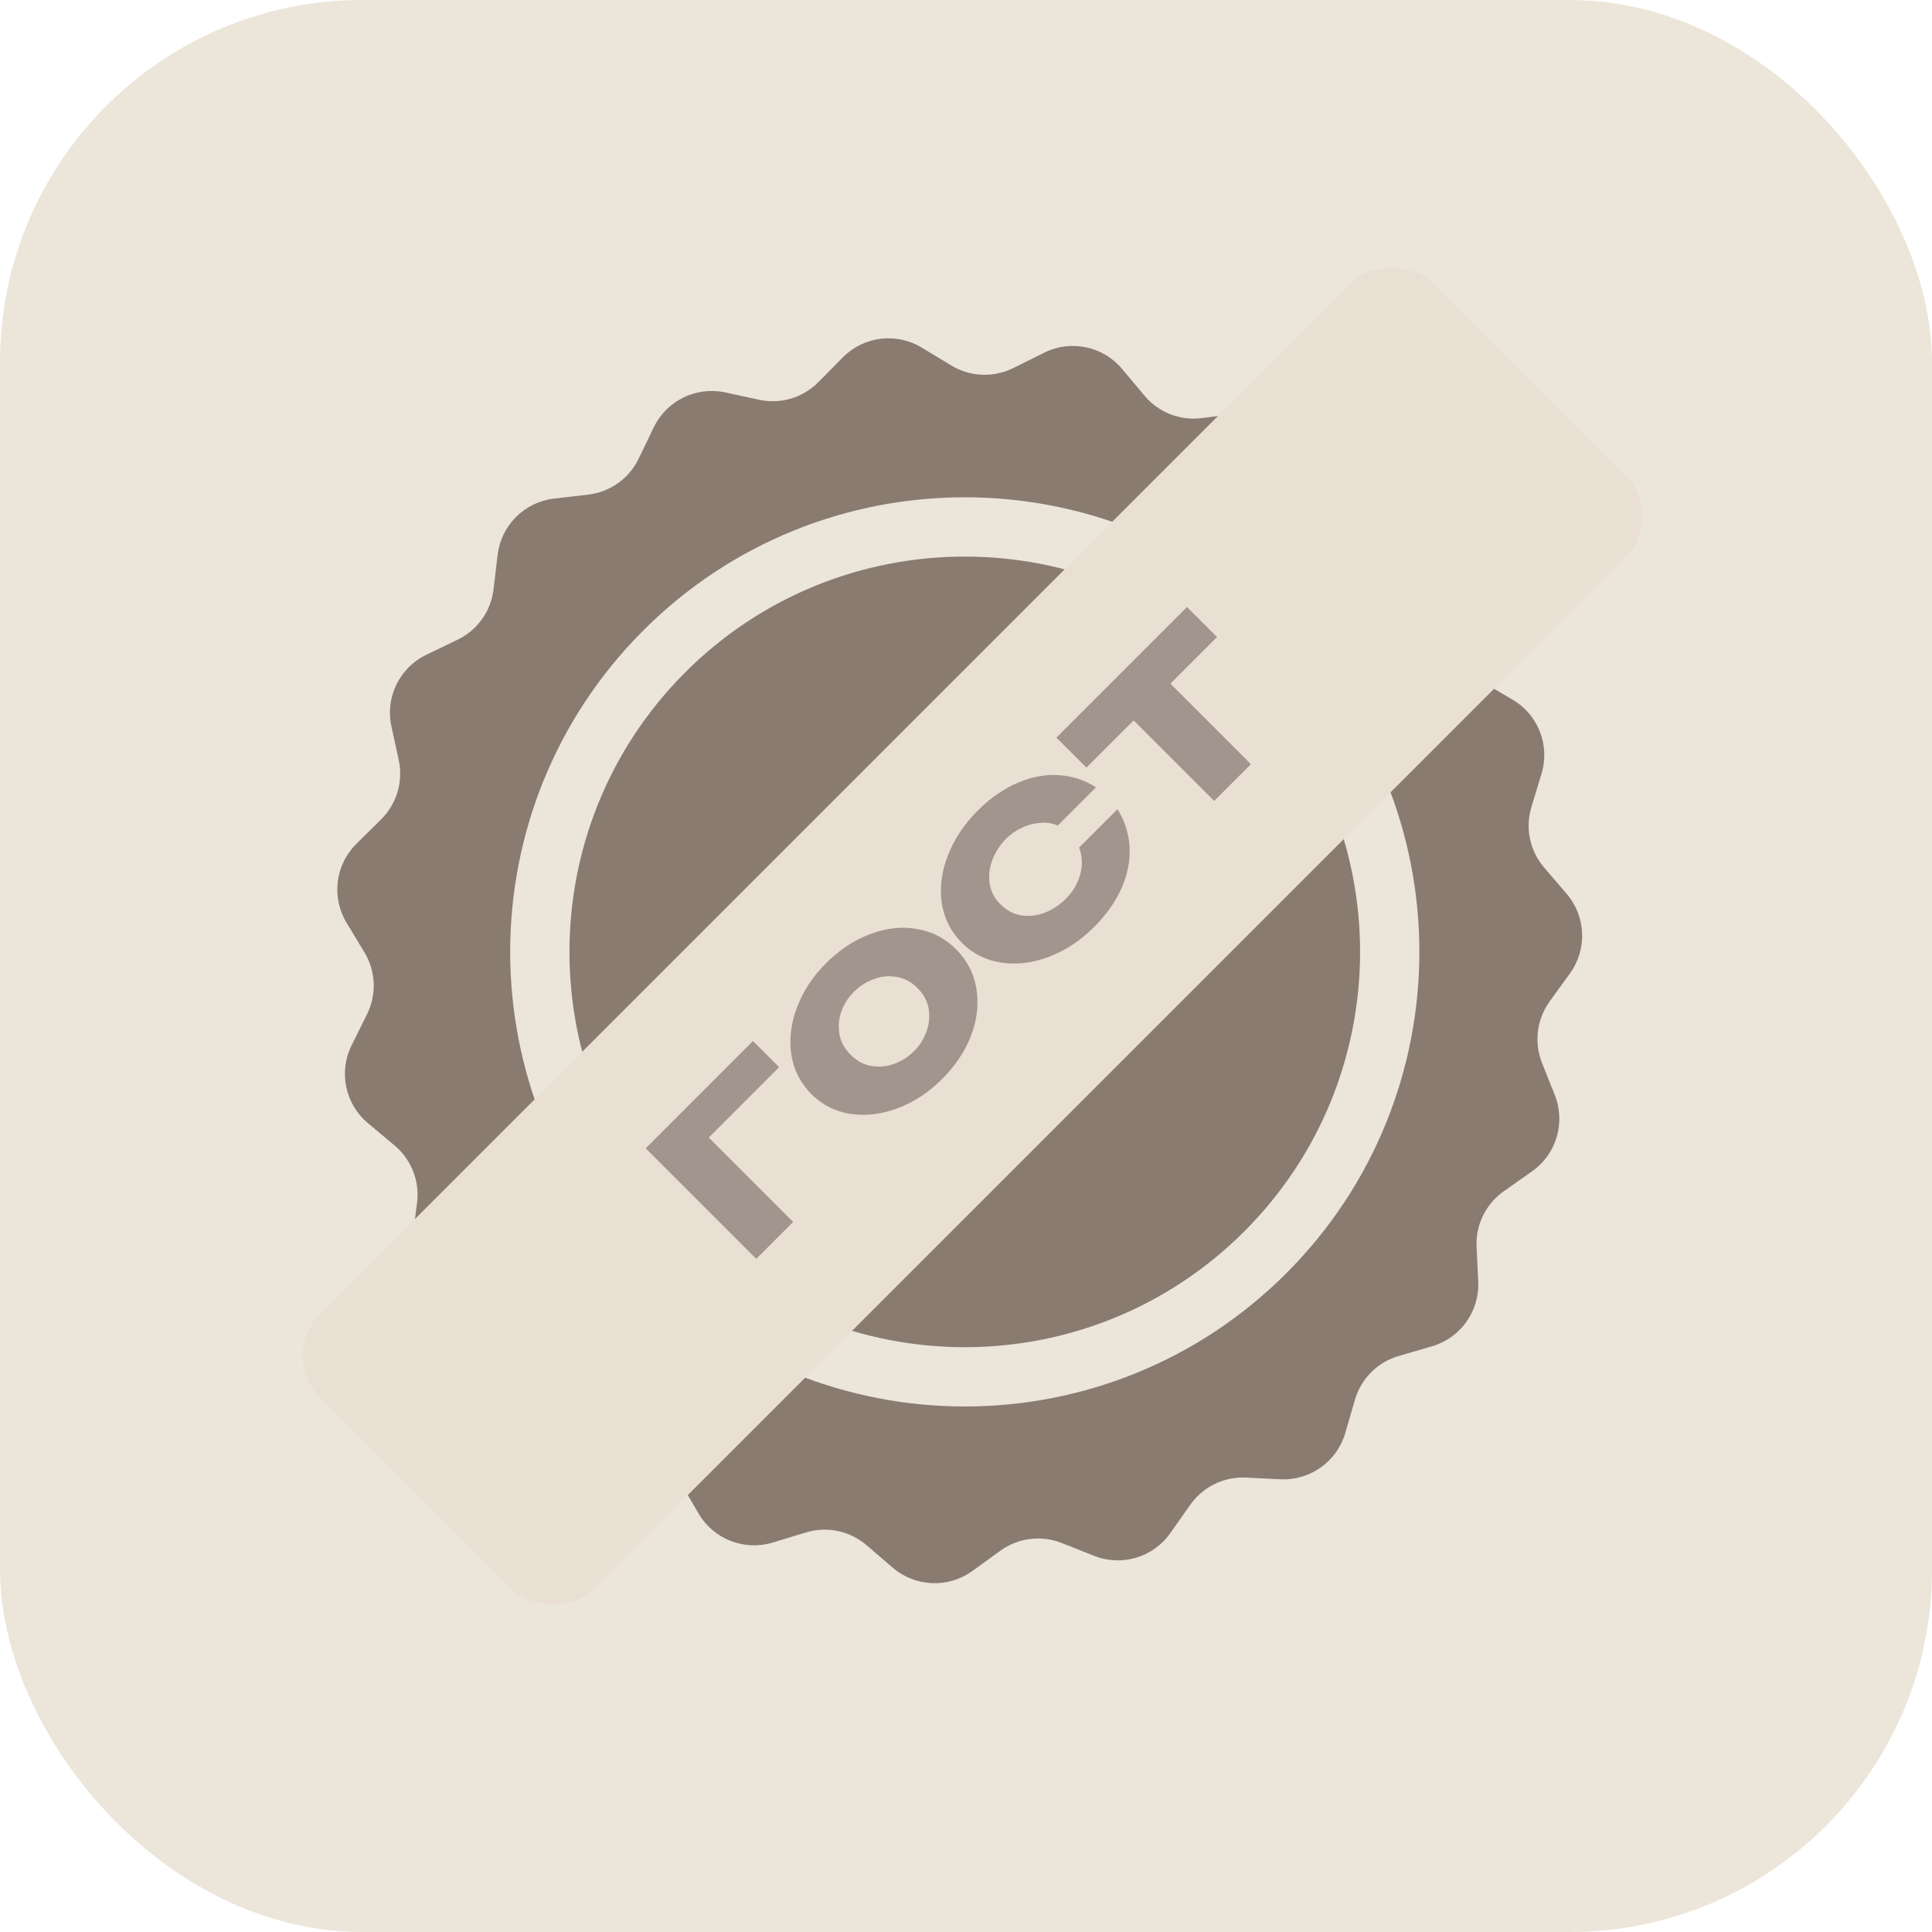 <svg width="64" height="64" viewBox="0 0 64 64" fill="none" xmlns="http://www.w3.org/2000/svg">
<rect width="64" height="64" rx="12" fill="#E7DED0" fill-opacity="0.8"/>
<path d="M16.484 18.381C16.6 17.405 17.37 16.634 18.347 16.518L19.49 16.384C20.212 16.298 20.841 15.849 21.157 15.193L21.656 14.157C22.083 13.271 23.061 12.792 24.022 12.999L25.147 13.243C25.858 13.397 26.599 13.176 27.11 12.658L27.918 11.84C28.61 11.14 29.69 11.005 30.532 11.514L31.517 12.109C32.139 12.485 32.911 12.517 33.563 12.194L34.594 11.682C35.475 11.245 36.54 11.468 37.172 12.223L37.91 13.105C38.377 13.663 39.096 13.944 39.818 13.85L40.959 13.7C41.934 13.573 42.87 14.13 43.222 15.048L43.634 16.123C43.894 16.802 44.483 17.302 45.196 17.447L46.324 17.677C47.288 17.873 47.992 18.703 48.027 19.686L48.067 20.836C48.093 21.563 48.489 22.227 49.116 22.595L50.107 23.178C50.955 23.676 51.351 24.691 51.064 25.632L50.73 26.733C50.518 27.429 50.677 28.185 51.151 28.738L51.899 29.611C52.539 30.358 52.584 31.446 52.008 32.243L51.334 33.175C50.908 33.765 50.812 34.532 51.08 35.208L51.505 36.276C51.868 37.19 51.557 38.235 50.753 38.801L49.812 39.464C49.218 39.883 48.879 40.577 48.913 41.304L48.968 42.453C49.014 43.436 48.381 44.323 47.437 44.598L46.333 44.919C45.634 45.122 45.088 45.669 44.884 46.367L44.563 47.472C44.288 48.416 43.401 49.049 42.419 49.003L41.27 48.947C40.543 48.913 39.849 49.252 39.43 49.847L38.767 50.788C38.2 51.592 37.156 51.902 36.242 51.539L35.173 51.115C34.497 50.846 33.73 50.942 33.141 51.368L32.209 52.042C31.412 52.619 30.323 52.573 29.576 51.933L28.704 51.185C28.151 50.711 27.395 50.553 26.699 50.764L25.598 51.099C24.657 51.385 23.642 50.989 23.144 50.141L22.561 49.15C22.193 48.523 21.529 48.127 20.802 48.101L19.652 48.061C18.669 48.026 17.838 47.322 17.642 46.358L17.412 45.231C17.267 44.518 16.768 43.929 16.088 43.668L15.014 43.256C14.096 42.904 13.538 41.968 13.666 40.993L13.815 39.852C13.909 39.131 13.628 38.412 13.071 37.945L12.188 37.206C11.434 36.575 11.21 35.509 11.647 34.628L12.159 33.597C12.482 32.946 12.45 32.174 12.074 31.551L11.48 30.566C10.971 29.724 11.106 28.644 11.806 27.953L12.624 27.144C13.141 26.633 13.362 25.892 13.209 25.181L12.965 24.056C12.757 23.095 13.237 22.116 14.123 21.69L15.159 21.191C15.814 20.876 16.264 20.247 16.349 19.524L16.484 18.381ZM21.311 20.884C15.43 26.765 15.43 36.3 21.311 42.181C27.192 48.062 36.727 48.062 42.608 42.181C48.489 36.3 48.489 26.765 42.608 20.884C36.727 15.003 27.192 15.003 21.311 20.884ZM22.699 22.273C27.813 17.159 36.105 17.159 41.219 22.273C46.333 27.387 46.333 35.678 41.219 40.792C36.105 45.906 27.814 45.906 22.7 40.792C17.586 35.678 17.586 27.387 22.699 22.273Z" fill="#897B70"/>
<rect x="9.215" y="44.913" width="52.191" height="12.857" rx="1.964" transform="rotate(-45 9.215 44.913)" fill="#E9E0D3"/>
<path d="M24.943 34.485L25.809 35.351L23.478 37.683L26.274 40.479L25.052 41.702L21.389 38.039L24.943 34.485ZM27.358 31.912C27.81 31.46 28.301 31.137 28.833 30.942C29.364 30.741 29.879 30.684 30.377 30.774C30.875 30.856 31.308 31.081 31.674 31.447C32.037 31.81 32.26 32.24 32.342 32.739C32.428 33.234 32.373 33.747 32.179 34.278C31.981 34.806 31.656 35.296 31.204 35.748C30.768 36.184 30.283 36.504 29.748 36.708C29.21 36.91 28.688 36.974 28.179 36.901C27.671 36.822 27.237 36.603 26.878 36.243C26.515 35.88 26.294 35.444 26.214 34.936C26.138 34.425 26.201 33.904 26.402 33.372C26.604 32.834 26.922 32.348 27.358 31.912ZM30.278 34.822C30.463 34.638 30.6 34.422 30.689 34.174C30.781 33.923 30.806 33.671 30.763 33.417C30.72 33.163 30.596 32.933 30.392 32.729C30.187 32.524 29.956 32.402 29.699 32.362C29.442 32.316 29.189 32.341 28.942 32.437C28.691 32.529 28.473 32.668 28.288 32.852C28.1 33.041 27.962 33.258 27.872 33.506C27.783 33.753 27.762 34.006 27.808 34.263C27.854 34.514 27.978 34.74 28.179 34.941C28.384 35.146 28.613 35.27 28.867 35.312C29.121 35.355 29.372 35.332 29.62 35.243C29.87 35.151 30.09 35.011 30.278 34.822ZM31.866 31.235C31.5 30.869 31.277 30.431 31.198 29.923C31.122 29.412 31.188 28.887 31.396 28.349C31.604 27.805 31.935 27.305 32.391 26.849C32.8 26.44 33.235 26.137 33.697 25.939C34.156 25.737 34.61 25.65 35.058 25.676C35.504 25.7 35.92 25.835 36.306 26.082L35.039 27.349C34.857 27.267 34.659 27.237 34.445 27.26C34.23 27.277 34.026 27.333 33.831 27.429C33.636 27.524 33.469 27.641 33.331 27.78C33.136 27.975 32.986 28.204 32.88 28.468C32.778 28.729 32.745 28.993 32.782 29.26C32.818 29.521 32.938 29.753 33.143 29.958C33.347 30.163 33.582 30.285 33.846 30.324C34.106 30.36 34.365 30.329 34.623 30.23C34.88 30.125 35.111 29.97 35.316 29.765C35.544 29.537 35.699 29.273 35.781 28.973C35.867 28.669 35.855 28.371 35.746 28.077L37.019 26.805C37.259 27.191 37.393 27.608 37.419 28.057C37.443 28.503 37.355 28.953 37.157 29.409C36.959 29.864 36.656 30.296 36.246 30.705C35.794 31.157 35.296 31.487 34.752 31.695C34.21 31.9 33.684 31.964 33.173 31.888C32.661 31.812 32.225 31.595 31.866 31.235ZM35.984 25.424L34.994 24.434L39.32 20.108L35.984 25.424ZM39.32 20.108L40.315 21.103L38.771 22.647L41.439 25.315L40.221 26.532L37.553 23.864L35.989 25.429L34.994 24.434L39.32 20.108Z" fill="#A1958D"/>
</svg>
